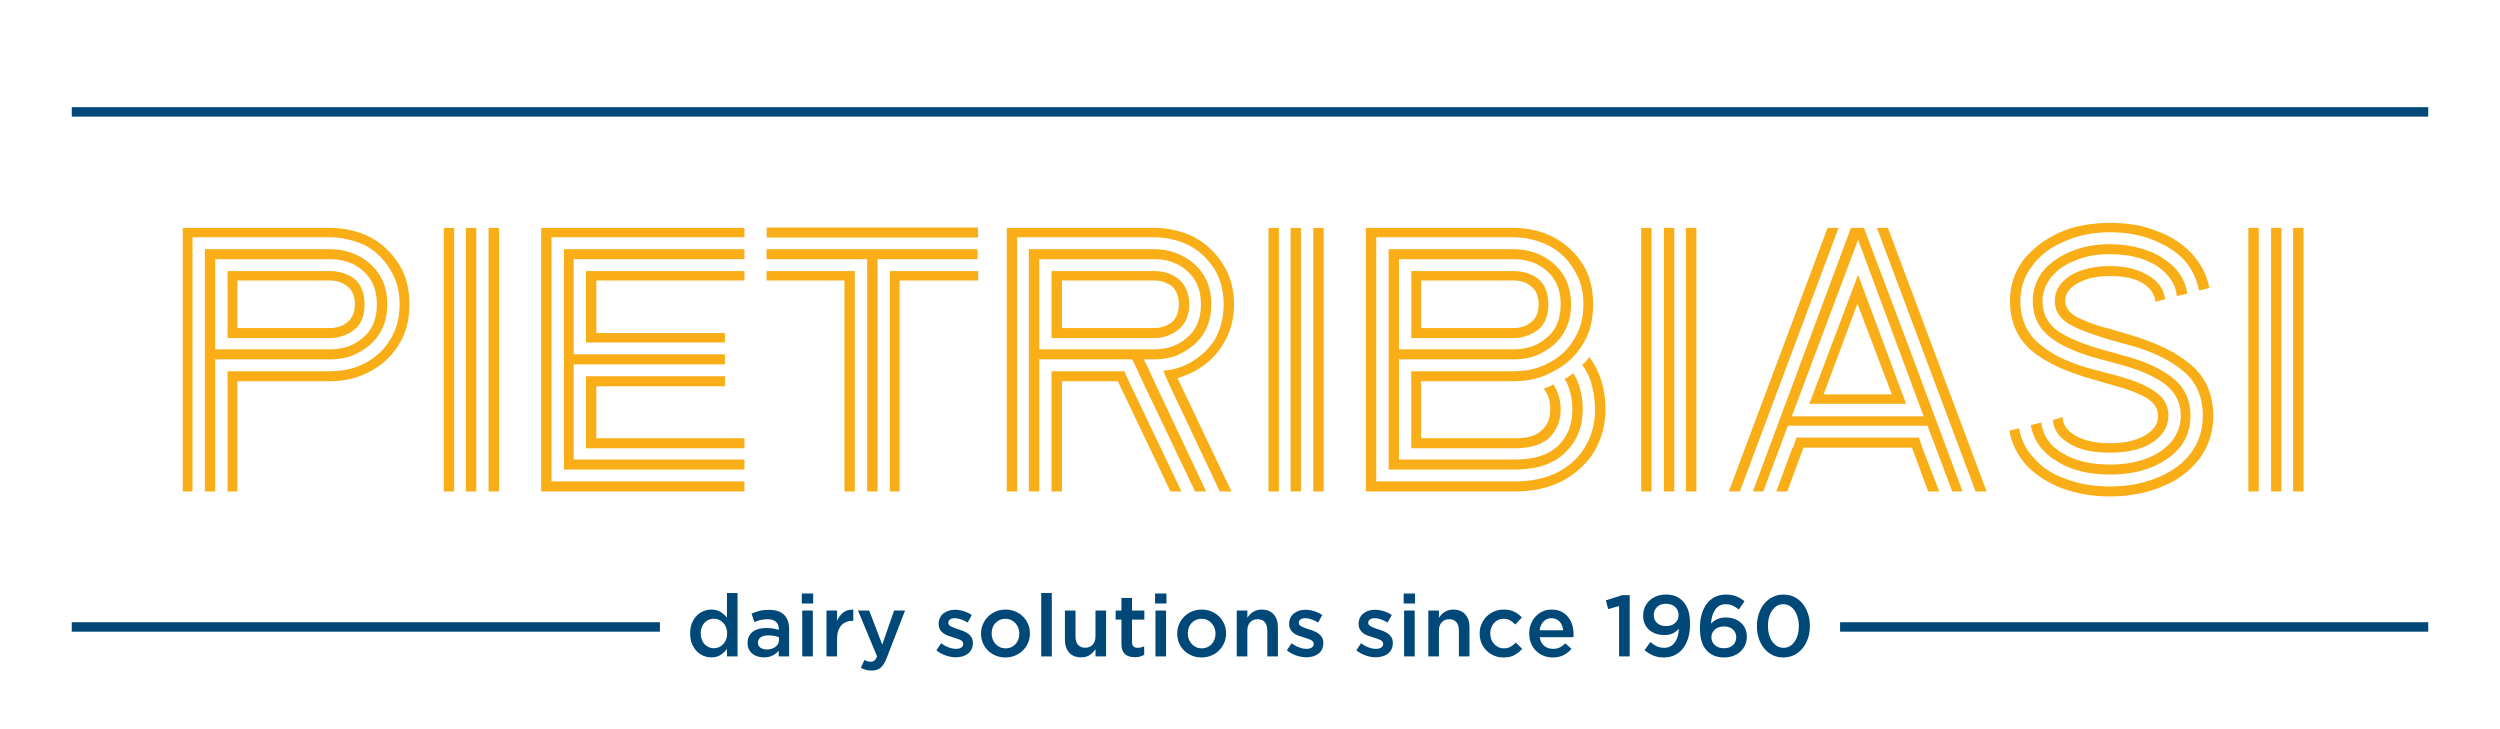 <?xml version="1.0" encoding="UTF-8"?> <svg xmlns="http://www.w3.org/2000/svg" width="144" height="42" viewBox="0 0 144 42" fill="none"><g clip-path="url(#clip0_2656_10)"><mask id="mask0_2656_10" style="mask-type:luminance" maskUnits="userSpaceOnUse" x="-22" y="-40" width="188" height="133"><path d="M-22 -40H166V93H-22V-40Z" fill="white"></path></mask><g mask="url(#mask0_2656_10)"><path d="M23.582 17.526C23.582 18.426 23.392 19.183 22.981 19.834C22.571 20.518 22.01 21.025 21.335 21.384C20.627 21.78 19.84 21.96 18.981 21.96H13.668V28.308H13.108V21.384H18.981C19.728 21.384 20.403 21.24 21.037 20.916C21.634 20.59 22.123 20.158 22.459 19.58C22.832 19.004 23.018 18.318 23.018 17.526C23.018 16.732 22.832 16.082 22.459 15.506C22.123 14.928 21.634 14.46 21.037 14.136C20.403 13.848 19.728 13.666 18.981 13.666H11.089V28.308H10.526V13.126H18.981C19.84 13.126 20.627 13.306 21.335 13.666C22.01 14.027 22.571 14.568 22.981 15.218C23.392 15.866 23.582 16.66 23.582 17.526Z" fill="#F9AE18"></path><path d="M20.925 19.436C20.402 19.906 19.765 20.122 18.981 20.122H12.397V14.928H18.981C19.765 14.928 20.402 15.146 20.925 15.614C21.448 16.082 21.709 16.696 21.709 17.526C21.709 18.354 21.448 19.004 20.925 19.436ZM21.859 15.83C21.56 15.361 21.149 15.002 20.664 14.747C20.176 14.496 19.616 14.352 18.981 14.352H11.799V28.308H12.397V20.698H18.981C19.616 20.698 20.176 20.59 20.664 20.302C21.149 20.05 21.56 19.69 21.859 19.22C22.16 18.752 22.309 18.174 22.309 17.526C22.309 16.876 22.16 16.3 21.859 15.83Z" fill="#F9AE18"></path><path d="M19.99 18.572C19.728 18.788 19.392 18.896 18.981 18.896H13.668V16.156H18.981C19.392 16.156 19.728 16.264 19.99 16.48C20.288 16.695 20.44 17.056 20.44 17.526C20.44 17.994 20.288 18.354 19.99 18.572ZM20.44 16.082C20.027 15.758 19.541 15.614 18.981 15.614H13.108V19.472H18.981C19.541 19.472 20.027 19.292 20.44 18.968C20.813 18.644 21 18.174 21 17.526C21 16.912 20.813 16.407 20.44 16.082Z" fill="#F9AE18"></path><path d="M28.142 13.126H28.742V28.308H28.142V13.126ZM26.835 13.126H27.433V28.308H26.835V13.126ZM25.562 13.126H26.16V28.308H25.562V13.126Z" fill="#F9AE18"></path><path d="M31.771 13.666V27.73H42.879V28.308H31.172V13.126H42.879V13.666H31.771Z" fill="#F9AE18"></path><path d="M33.044 14.928V20.41H41.757V20.988H33.044V26.468H42.88V27.046H32.481V14.352H42.88V14.928H33.044Z" fill="#F9AE18"></path><path d="M42.88 25.242V25.82H33.754V21.672H41.758V22.25H34.351V25.242H42.88Z" fill="#F9AE18"></path><path d="M34.351 16.156V19.184H41.757V19.726H33.753V15.614H42.88V16.156H34.351Z" fill="#F9AE18"></path><path d="M44.159 13.106H56.334V13.682H44.159V13.106Z" fill="#F9AE18"></path><path d="M56.344 15.614V16.156H51.82V28.308H51.257V15.614H56.344Z" fill="#F9AE18"></path><path d="M49.238 15.614V28.308H48.64V16.156H44.152V15.614H49.238Z" fill="#F9AE18"></path><path d="M56.306 14.352V14.928H50.548V28.309H49.947V14.928H44.152V14.352H56.306Z" fill="#F9AE18"></path><path d="M68.052 28.308H67.416L64.387 21.96H61.17V28.308H60.57V21.384H64.761L65.022 21.96L68.052 28.308Z" fill="#F9AE18"></path><path d="M67.827 21.78L70.932 28.308H70.258L67.379 22.214L67.228 21.888L67.004 21.348C67.528 21.312 68.052 21.168 68.5 20.916C69.099 20.59 69.585 20.158 69.959 19.58C70.295 19.004 70.481 18.318 70.481 17.526C70.481 16.732 70.295 16.082 69.959 15.506C69.585 14.928 69.099 14.459 68.5 14.136C67.902 13.848 67.228 13.666 66.481 13.666H58.589V28.308H57.991V13.126H66.481C67.302 13.126 68.088 13.306 68.799 13.666C69.473 14.028 70.033 14.568 70.444 15.218C70.857 15.866 71.081 16.66 71.081 17.526C71.081 18.426 70.857 19.184 70.444 19.834C70.033 20.518 69.473 21.024 68.799 21.384C68.463 21.564 68.163 21.672 67.827 21.78Z" fill="#F9AE18"></path><path d="M59.861 20.122V14.928H66.48C67.227 14.928 67.864 15.146 68.388 15.614C68.91 16.082 69.174 16.696 69.174 17.526C69.174 18.354 68.91 19.004 68.388 19.436C67.864 19.906 67.227 20.122 66.48 20.122H59.861ZM66.219 21.384L65.883 20.698H66.48C67.078 20.698 67.641 20.59 68.126 20.302C68.612 20.05 69.024 19.69 69.323 19.22C69.622 18.753 69.772 18.174 69.772 17.526C69.772 16.876 69.622 16.3 69.323 15.83C69.024 15.361 68.612 15.002 68.126 14.748C67.641 14.496 67.078 14.352 66.48 14.352H59.261V28.308H59.861V20.698H65.208L65.545 21.384L65.806 21.96L68.835 28.308H69.473L66.48 21.96L66.219 21.384Z" fill="#F9AE18"></path><path d="M67.491 18.572C67.19 18.788 66.854 18.896 66.48 18.896H61.17V16.156H66.48C66.854 16.156 67.19 16.264 67.491 16.48C67.752 16.695 67.902 17.056 67.902 17.526C67.902 17.994 67.752 18.354 67.491 18.572ZM67.902 16.082C67.491 15.758 67.04 15.614 66.48 15.614H60.57V19.472H66.48C67.04 19.472 67.491 19.292 67.902 18.968C68.275 18.644 68.5 18.174 68.5 17.526C68.5 16.912 68.275 16.407 67.902 16.082Z" fill="#F9AE18"></path><path d="M75.645 13.126H76.245V28.308H75.645V13.126ZM74.338 13.126H74.935V28.308H74.338V13.126ZM73.065 13.126H73.664V28.308H73.065V13.126Z" fill="#F9AE18"></path><path d="M92.475 23.584C92.475 24.487 92.249 25.278 91.838 26C91.39 26.72 90.79 27.262 90.006 27.695C89.257 28.092 88.323 28.309 87.275 28.309H78.674V13.126H87.163C88.025 13.126 88.808 13.306 89.484 13.666C90.193 14.028 90.753 14.568 91.166 15.218C91.577 15.866 91.764 16.66 91.764 17.526C91.764 18.426 91.577 19.184 91.166 19.834C90.753 20.518 90.193 21.024 89.484 21.384C88.808 21.78 88.025 21.96 87.163 21.96H81.853V25.242H87.275C87.987 25.242 88.51 25.099 88.808 24.774C89.145 24.487 89.294 24.088 89.294 23.584C89.294 23.114 89.182 22.718 88.921 22.394C88.996 22.358 89.108 22.322 89.182 22.286C89.294 22.25 89.371 22.179 89.484 22.142C89.745 22.574 89.894 23.042 89.894 23.584C89.894 24.232 89.67 24.774 89.257 25.206C88.808 25.603 88.174 25.82 87.275 25.82H81.29V21.384H87.163C87.912 21.384 88.585 21.24 89.182 20.916C89.819 20.59 90.305 20.158 90.641 19.58C91.017 19.004 91.204 18.318 91.204 17.526C91.204 16.732 91.017 16.082 90.641 15.506C90.305 14.928 89.819 14.46 89.182 14.136C88.585 13.848 87.912 13.666 87.163 13.666H79.271V27.73H87.275C88.211 27.73 89.033 27.55 89.745 27.19C90.417 26.831 90.942 26.36 91.315 25.712C91.689 25.099 91.876 24.376 91.876 23.584C91.876 23.114 91.801 22.646 91.689 22.179C91.577 21.744 91.39 21.348 91.129 21.024C91.204 20.952 91.279 20.88 91.353 20.806C91.427 20.734 91.465 20.662 91.54 20.554C92.138 21.348 92.475 22.358 92.475 23.584Z" fill="#F9AE18"></path><path d="M80.581 14.928H87.163C87.95 14.928 88.585 15.146 89.108 15.614C89.633 16.082 89.895 16.696 89.895 17.526C89.895 18.353 89.633 19.004 89.108 19.436C88.585 19.906 87.95 20.122 87.163 20.122H80.581V14.928ZM91.017 22.43C90.943 22.07 90.791 21.744 90.604 21.492C90.567 21.528 90.492 21.6 90.417 21.636C90.342 21.708 90.231 21.78 90.119 21.816C90.268 22.07 90.38 22.322 90.455 22.646C90.529 22.934 90.567 23.26 90.567 23.584C90.567 24.45 90.305 25.134 89.745 25.676C89.183 26.216 88.361 26.468 87.275 26.468H80.581V20.698H87.163C87.801 20.698 88.361 20.59 88.847 20.302C89.334 20.05 89.745 19.69 90.044 19.22C90.342 18.752 90.492 18.174 90.492 17.526C90.492 16.876 90.342 16.3 90.044 15.83C89.745 15.362 89.334 15.002 88.847 14.748C88.361 14.496 87.801 14.352 87.163 14.352H79.983V27.046H87.275C88.51 27.046 89.484 26.72 90.156 26.072C90.828 25.422 91.166 24.594 91.166 23.584C91.166 23.186 91.129 22.826 91.017 22.43Z" fill="#F9AE18"></path><path d="M88.174 18.572C87.913 18.788 87.577 18.896 87.165 18.896H81.853V16.156H87.165C87.577 16.156 87.913 16.264 88.174 16.48C88.472 16.695 88.625 17.056 88.625 17.526C88.625 17.994 88.472 18.354 88.174 18.572ZM88.625 16.082C88.212 15.758 87.726 15.614 87.165 15.614H81.293V19.472H87.165C87.726 19.472 88.212 19.292 88.625 18.968C88.998 18.644 89.185 18.174 89.185 17.526C89.185 16.912 88.998 16.407 88.625 16.082Z" fill="#F9AE18"></path><path d="M97.111 13.126H97.712V28.308H97.111V13.126ZM95.842 13.126H96.44V28.308H95.842V13.126ZM94.532 13.126H95.13V28.308H94.532V13.126Z" fill="#F9AE18"></path><path d="M105.267 13.126L99.58 28.308H100.216L105.902 13.126H105.267Z" fill="#F9AE18"></path><path d="M103.208 23.98L107.025 13.812L110.801 23.98H103.208ZM109.718 19.364L108.969 17.382L107.361 13.126H106.613L100.965 28.309H101.563L102.984 24.522H111.025L112.447 28.309H113.046L109.718 19.364Z" fill="#F9AE18"></path><path d="M106.987 17.49L108.969 22.718H105.043L106.987 17.49ZM107.323 16.624L107.025 15.83L104.219 23.26H109.793L107.323 16.624Z" fill="#F9AE18"></path><path d="M111.7 28.308H111.062L110.128 25.784H103.883L102.946 28.308H102.312L103.245 25.784H103.283L103.472 25.206H110.539L110.726 25.784L111.7 28.308Z" fill="#F9AE18"></path><path d="M108.744 13.126H108.109L113.793 28.308H114.43L108.744 13.126Z" fill="#F9AE18"></path><path d="M121.536 27.334C120.301 27.334 119.256 27.082 118.431 26.541C117.61 26.036 117.121 25.35 116.972 24.486L117.573 24.34C117.684 25.098 118.058 25.676 118.805 26.108C119.517 26.541 120.413 26.757 121.536 26.757C122.322 26.757 123.032 26.648 123.667 26.396C124.267 26.18 124.752 25.82 125.088 25.422C125.427 24.99 125.613 24.486 125.613 23.944C125.613 23.15 125.275 22.574 124.678 22.106C124.08 21.672 123.256 21.312 122.211 21.024L121.013 20.698C119.741 20.374 118.767 19.942 118.096 19.436C117.421 18.896 117.085 18.21 117.085 17.346C117.085 16.732 117.271 16.156 117.647 15.649C118.021 15.182 118.581 14.784 119.256 14.496C119.928 14.208 120.677 14.064 121.536 14.064C122.322 14.064 123.07 14.208 123.667 14.424C124.304 14.64 124.827 15.002 125.238 15.398C125.651 15.829 125.912 16.336 125.987 16.912L125.389 17.056C125.313 16.336 124.902 15.758 124.192 15.29C123.48 14.856 122.584 14.64 121.536 14.64C120.789 14.64 120.114 14.748 119.554 15.002C118.954 15.218 118.507 15.542 118.17 15.937C117.833 16.372 117.647 16.84 117.647 17.346C117.647 18.066 117.946 18.644 118.544 19.076C119.143 19.472 120.002 19.834 121.163 20.158L122.322 20.482C123.555 20.806 124.49 21.24 125.163 21.78C125.837 22.322 126.174 23.042 126.174 23.944C126.174 24.595 125.987 25.206 125.613 25.712C125.2 26.216 124.64 26.612 123.968 26.902C123.256 27.191 122.435 27.334 121.536 27.334ZM121.536 26.072C120.6 26.072 119.816 25.929 119.218 25.566C118.618 25.206 118.282 24.774 118.245 24.197L118.805 24.016C118.805 24.45 119.069 24.81 119.554 25.098C120.077 25.386 120.714 25.53 121.536 25.53C122.359 25.53 122.994 25.386 123.518 25.098C124.043 24.81 124.304 24.412 124.304 23.98C124.304 23.548 124.08 23.186 123.667 22.934C123.219 22.682 122.621 22.43 121.909 22.25L120.677 21.888C119.069 21.456 117.833 20.88 117.01 20.194C116.188 19.472 115.775 18.536 115.775 17.308C115.775 16.444 116.039 15.686 116.524 15.002C117.047 14.352 117.721 13.812 118.581 13.414C119.442 13.018 120.45 12.838 121.536 12.838C122.546 12.838 123.443 12.982 124.229 13.306C125.051 13.594 125.688 14.028 126.248 14.604C126.771 15.182 127.11 15.829 127.259 16.588L126.66 16.732C126.547 16.082 126.248 15.47 125.8 14.966C125.313 14.46 124.715 14.1 124.005 13.812C123.256 13.522 122.435 13.378 121.536 13.378C120.562 13.378 119.666 13.558 118.879 13.92C118.096 14.244 117.498 14.712 117.047 15.326C116.599 15.902 116.375 16.588 116.375 17.346C116.375 18.39 116.749 19.22 117.498 19.834C118.245 20.482 119.368 20.988 120.826 21.348L122.059 21.672C122.957 21.924 123.667 22.214 124.155 22.574C124.64 22.898 124.902 23.369 124.902 23.944C124.902 24.595 124.565 25.098 123.968 25.494C123.369 25.892 122.546 26.072 121.536 26.072ZM121.536 28.596C120.488 28.596 119.591 28.416 118.767 28.128C117.946 27.802 117.271 27.37 116.749 26.831C116.226 26.252 115.888 25.602 115.737 24.81L116.3 24.666C116.412 25.35 116.711 25.929 117.196 26.432C117.647 26.938 118.245 27.334 118.991 27.586C119.741 27.874 120.562 28.02 121.536 28.02C122.584 28.02 123.518 27.838 124.342 27.478C125.126 27.154 125.763 26.684 126.211 26.072C126.66 25.458 126.883 24.738 126.883 23.944C126.883 22.862 126.509 21.996 125.726 21.348C124.976 20.734 123.893 20.194 122.472 19.834L121.312 19.508C120.376 19.22 119.629 18.933 119.143 18.644C118.618 18.318 118.357 17.886 118.357 17.346C118.357 16.732 118.655 16.264 119.256 15.866C119.853 15.506 120.639 15.326 121.536 15.326C122.435 15.326 123.144 15.506 123.741 15.866C124.304 16.192 124.64 16.66 124.715 17.236L124.155 17.382C124.117 16.948 123.856 16.588 123.405 16.3C122.92 16.009 122.285 15.902 121.536 15.902C120.826 15.902 120.227 16.009 119.703 16.3C119.218 16.552 118.954 16.912 118.954 17.308C118.954 17.706 119.18 18.03 119.666 18.282C120.114 18.498 120.714 18.753 121.498 18.933L122.584 19.256C124.192 19.726 125.389 20.302 126.211 21.024C127.072 21.744 127.483 22.754 127.483 23.98C127.483 24.882 127.222 25.676 126.734 26.36C126.211 27.046 125.539 27.622 124.64 27.982C123.741 28.38 122.696 28.596 121.536 28.596Z" fill="#F9AE18"></path><path d="M132.084 13.126H132.684V28.308H132.084V13.126ZM130.814 13.126H131.412V28.308H130.814V13.126ZM129.505 13.126H130.103V28.308H129.505V13.126Z" fill="#F9AE18"></path><path d="M41.12 37.339C41.22 37.339 41.316 37.319 41.409 37.279C41.502 37.239 41.584 37.181 41.653 37.106C41.723 37.031 41.779 36.942 41.821 36.839C41.862 36.735 41.883 36.62 41.883 36.493V36.483C41.883 36.357 41.862 36.24 41.821 36.135C41.779 36.03 41.723 35.941 41.653 35.868C41.584 35.794 41.502 35.738 41.409 35.697C41.316 35.657 41.22 35.638 41.12 35.638C41.017 35.638 40.92 35.657 40.828 35.695C40.737 35.733 40.656 35.789 40.586 35.863C40.517 35.936 40.462 36.026 40.422 36.13C40.382 36.236 40.362 36.353 40.362 36.483V36.493C40.362 36.62 40.382 36.736 40.422 36.841C40.462 36.946 40.517 37.036 40.586 37.109C40.656 37.182 40.737 37.239 40.828 37.279C40.92 37.319 41.017 37.339 41.12 37.339ZM40.977 37.864C40.821 37.864 40.669 37.835 40.522 37.775C40.375 37.714 40.245 37.626 40.132 37.509C40.018 37.392 39.927 37.249 39.857 37.079C39.787 36.908 39.752 36.713 39.752 36.493V36.483C39.752 36.263 39.786 36.068 39.854 35.898C39.923 35.727 40.013 35.584 40.126 35.467C40.239 35.351 40.37 35.262 40.518 35.202C40.666 35.142 40.818 35.112 40.975 35.112C41.191 35.112 41.37 35.159 41.513 35.252C41.656 35.346 41.776 35.454 41.873 35.577V34.156H42.483V37.809H41.873L41.878 37.369C41.781 37.506 41.66 37.623 41.515 37.719C41.37 37.816 41.191 37.864 40.977 37.864Z" fill="#004877"></path><path d="M44.869 36.704C44.792 36.673 44.701 36.648 44.596 36.628C44.491 36.608 44.381 36.598 44.264 36.598C44.074 36.598 43.925 36.635 43.819 36.708C43.712 36.782 43.658 36.882 43.658 37.009V37.019C43.658 37.146 43.708 37.242 43.806 37.309C43.904 37.376 44.025 37.409 44.168 37.409C44.269 37.409 44.362 37.396 44.446 37.369C44.531 37.342 44.606 37.305 44.669 37.256C44.732 37.208 44.781 37.15 44.817 37.081C44.852 37.013 44.869 36.937 44.869 36.854V36.704ZM44.854 37.809V37.484C44.764 37.591 44.649 37.681 44.509 37.755C44.369 37.828 44.199 37.864 43.999 37.864C43.872 37.864 43.752 37.847 43.639 37.812C43.525 37.777 43.426 37.725 43.341 37.657C43.256 37.589 43.188 37.504 43.136 37.402C43.084 37.3 43.059 37.182 43.059 37.049V37.039C43.059 36.892 43.085 36.764 43.138 36.656C43.191 36.548 43.266 36.458 43.361 36.386C43.456 36.314 43.569 36.261 43.701 36.226C43.833 36.191 43.975 36.173 44.129 36.173C44.289 36.173 44.425 36.183 44.537 36.203C44.648 36.223 44.755 36.25 44.859 36.283V36.233C44.859 36.05 44.803 35.91 44.692 35.813C44.58 35.716 44.419 35.667 44.209 35.667C44.059 35.667 43.925 35.683 43.809 35.713C43.692 35.742 43.573 35.783 43.453 35.833L43.289 35.347C43.435 35.281 43.585 35.227 43.739 35.187C43.892 35.147 44.077 35.127 44.294 35.127C44.687 35.127 44.979 35.225 45.169 35.42C45.359 35.615 45.454 35.889 45.454 36.243V37.809H44.854Z" fill="#004877"></path><path d="M46.209 35.167H46.819V37.809H46.209V35.167ZM46.184 34.186H46.839V34.762H46.184V34.186Z" fill="#004877"></path><path d="M47.605 35.167H48.215V35.763C48.298 35.562 48.417 35.403 48.57 35.282C48.723 35.162 48.916 35.107 49.15 35.117V35.758H49.115C48.981 35.758 48.86 35.779 48.75 35.823C48.64 35.866 48.545 35.931 48.465 36.018C48.385 36.105 48.323 36.214 48.279 36.346C48.236 36.478 48.215 36.63 48.215 36.804V37.809H47.605V35.167Z" fill="#004877"></path><path d="M50.21 38.625C50.084 38.625 49.971 38.611 49.873 38.583C49.775 38.554 49.678 38.515 49.585 38.465L49.79 38.015C49.847 38.045 49.904 38.069 49.963 38.087C50.021 38.106 50.082 38.115 50.145 38.115C50.232 38.115 50.303 38.093 50.361 38.05C50.417 38.006 50.47 37.926 50.521 37.809L49.42 35.167H50.066L50.816 37.129L51.501 35.167H52.131L51.08 37.885C51.027 38.021 50.972 38.136 50.916 38.23C50.859 38.323 50.796 38.399 50.726 38.458C50.656 38.516 50.579 38.558 50.495 38.585C50.412 38.612 50.317 38.625 50.21 38.625Z" fill="#004877"></path><path d="M55.057 37.86C54.867 37.86 54.674 37.826 54.479 37.758C54.284 37.691 54.103 37.592 53.937 37.46L54.206 37.049C54.35 37.156 54.496 37.236 54.644 37.291C54.793 37.347 54.935 37.374 55.072 37.374C55.202 37.374 55.303 37.348 55.374 37.297C55.446 37.245 55.482 37.176 55.482 37.09V37.079C55.482 37.03 55.466 36.986 55.434 36.95C55.403 36.913 55.359 36.882 55.304 36.855C55.249 36.828 55.186 36.803 55.114 36.78C55.043 36.757 54.968 36.733 54.892 36.71C54.795 36.683 54.698 36.652 54.599 36.615C54.501 36.579 54.412 36.531 54.334 36.473C54.256 36.414 54.191 36.342 54.141 36.255C54.092 36.169 54.066 36.063 54.066 35.936V35.926C54.066 35.803 54.091 35.691 54.139 35.592C54.187 35.492 54.254 35.406 54.339 35.337C54.424 35.267 54.524 35.214 54.639 35.177C54.755 35.141 54.877 35.122 55.007 35.122C55.174 35.122 55.342 35.149 55.512 35.203C55.682 35.257 55.837 35.331 55.977 35.425L55.737 35.858C55.61 35.781 55.482 35.72 55.352 35.675C55.222 35.63 55.102 35.608 54.992 35.608C54.875 35.608 54.784 35.632 54.719 35.682C54.654 35.732 54.622 35.796 54.622 35.872V35.882C54.622 35.929 54.638 35.969 54.672 36.005C54.705 36.04 54.749 36.071 54.804 36.099C54.859 36.128 54.922 36.154 54.994 36.179C55.066 36.204 55.14 36.228 55.217 36.252C55.314 36.282 55.41 36.317 55.507 36.356C55.603 36.396 55.691 36.446 55.77 36.504C55.848 36.562 55.912 36.633 55.962 36.716C56.012 36.799 56.037 36.901 56.037 37.021V37.031C56.037 37.171 56.012 37.292 55.962 37.395C55.912 37.498 55.843 37.584 55.755 37.652C55.666 37.72 55.562 37.772 55.442 37.807C55.322 37.842 55.194 37.86 55.057 37.86Z" fill="#004877"></path><path d="M57.918 37.344C58.041 37.344 58.151 37.322 58.248 37.277C58.346 37.231 58.43 37.171 58.499 37.094C58.569 37.017 58.622 36.928 58.658 36.826C58.695 36.724 58.714 36.617 58.714 36.503V36.493C58.714 36.377 58.694 36.267 58.654 36.163C58.614 36.06 58.558 35.969 58.487 35.893C58.416 35.816 58.331 35.755 58.233 35.71C58.136 35.665 58.027 35.643 57.908 35.643C57.789 35.643 57.68 35.665 57.582 35.71C57.485 35.755 57.401 35.815 57.332 35.89C57.262 35.965 57.209 36.055 57.172 36.158C57.136 36.261 57.118 36.37 57.118 36.483V36.493C57.118 36.61 57.137 36.719 57.177 36.821C57.217 36.923 57.272 37.013 57.344 37.091C57.415 37.17 57.499 37.231 57.597 37.277C57.695 37.322 57.802 37.344 57.918 37.344ZM57.908 37.87C57.708 37.87 57.522 37.834 57.35 37.762C57.178 37.69 57.03 37.593 56.905 37.469C56.78 37.346 56.683 37.201 56.612 37.034C56.543 36.867 56.508 36.69 56.508 36.503V36.493C56.508 36.303 56.543 36.125 56.615 35.958C56.687 35.791 56.785 35.645 56.91 35.52C57.035 35.395 57.183 35.296 57.355 35.222C57.527 35.149 57.715 35.112 57.918 35.112C58.121 35.112 58.309 35.148 58.481 35.22C58.653 35.291 58.801 35.39 58.926 35.515C59.051 35.64 59.149 35.785 59.218 35.95C59.289 36.115 59.324 36.293 59.324 36.483V36.493C59.324 36.68 59.288 36.857 59.216 37.024C59.144 37.191 59.046 37.337 58.921 37.462C58.796 37.587 58.647 37.686 58.473 37.759C58.3 37.833 58.111 37.87 57.908 37.87Z" fill="#004877"></path><path d="M59.974 34.156H60.584V37.81H59.974V34.156Z" fill="#004877"></path><path d="M62.277 37.864C61.977 37.864 61.746 37.773 61.584 37.589C61.42 37.406 61.339 37.159 61.339 36.849V35.167H61.949V36.665C61.949 36.871 61.998 37.03 62.095 37.142C62.193 37.253 62.331 37.309 62.509 37.309C62.684 37.309 62.827 37.252 62.936 37.137C63.045 37.022 63.1 36.861 63.1 36.655V35.167H63.71V37.809H63.1V37.395C63.013 37.523 62.905 37.633 62.775 37.726C62.645 37.818 62.479 37.864 62.277 37.864Z" fill="#004877"></path><path d="M65.36 37.855C65.25 37.855 65.148 37.841 65.054 37.815C64.959 37.788 64.878 37.745 64.809 37.684C64.74 37.624 64.687 37.545 64.65 37.447C64.613 37.348 64.595 37.226 64.595 37.079V35.688H64.26V35.167H64.595V34.442H65.205V35.167H65.915V35.688H65.205V36.984C65.205 37.101 65.234 37.185 65.29 37.236C65.347 37.288 65.427 37.314 65.53 37.314C65.66 37.314 65.785 37.284 65.905 37.224V37.72C65.829 37.763 65.746 37.796 65.66 37.819C65.573 37.843 65.474 37.855 65.36 37.855Z" fill="#004877"></path><path d="M66.556 35.167H67.166V37.809H66.556V35.167ZM66.531 34.186H67.187V34.762H66.531V34.186Z" fill="#004877"></path><path d="M69.217 37.344C69.34 37.344 69.45 37.322 69.547 37.277C69.645 37.231 69.729 37.171 69.799 37.094C69.868 37.017 69.921 36.928 69.957 36.826C69.994 36.724 70.013 36.617 70.013 36.503V36.493C70.013 36.377 69.993 36.267 69.953 36.163C69.913 36.06 69.857 35.969 69.786 35.893C69.715 35.816 69.63 35.755 69.533 35.71C69.435 35.665 69.326 35.643 69.207 35.643C69.088 35.643 68.979 35.665 68.881 35.71C68.784 35.755 68.7 35.815 68.63 35.89C68.561 35.965 68.508 36.055 68.471 36.158C68.435 36.261 68.417 36.37 68.417 36.483V36.493C68.417 36.61 68.436 36.719 68.476 36.821C68.516 36.923 68.572 37.013 68.643 37.091C68.714 37.17 68.799 37.231 68.896 37.277C68.994 37.322 69.101 37.344 69.217 37.344ZM69.207 37.87C69.007 37.87 68.821 37.834 68.649 37.762C68.478 37.69 68.329 37.593 68.204 37.469C68.079 37.346 67.982 37.201 67.912 37.034C67.842 36.867 67.807 36.69 67.807 36.503V36.493C67.807 36.303 67.842 36.125 67.914 35.958C67.986 35.791 68.084 35.645 68.209 35.52C68.334 35.395 68.482 35.296 68.654 35.222C68.826 35.149 69.014 35.112 69.217 35.112C69.42 35.112 69.608 35.148 69.78 35.22C69.951 35.291 70.1 35.39 70.225 35.515C70.35 35.64 70.448 35.785 70.518 35.95C70.588 36.115 70.623 36.293 70.623 36.483V36.493C70.623 36.68 70.587 36.857 70.515 37.024C70.443 37.191 70.345 37.337 70.22 37.462C70.095 37.587 69.946 37.686 69.772 37.759C69.599 37.833 69.41 37.87 69.207 37.87Z" fill="#004877"></path><path d="M71.237 35.167H71.847V35.582C71.891 35.518 71.938 35.458 71.989 35.403C72.041 35.347 72.101 35.297 72.169 35.254C72.237 35.21 72.312 35.175 72.394 35.15C72.475 35.125 72.567 35.112 72.671 35.112C72.97 35.112 73.201 35.204 73.364 35.387C73.527 35.571 73.608 35.818 73.608 36.128V37.809H72.998V36.312C72.998 36.105 72.949 35.946 72.852 35.835C72.754 35.723 72.616 35.667 72.438 35.667C72.262 35.667 72.12 35.725 72.011 35.84C71.902 35.955 71.847 36.115 71.847 36.322V37.809H71.237V35.167Z" fill="#004877"></path><path d="M75.244 37.86C75.054 37.86 74.862 37.826 74.667 37.758C74.472 37.691 74.291 37.592 74.124 37.46L74.394 37.049C74.537 37.156 74.683 37.236 74.832 37.291C74.98 37.347 75.123 37.374 75.259 37.374C75.389 37.374 75.49 37.348 75.562 37.297C75.633 37.245 75.669 37.176 75.669 37.09V37.079C75.669 37.03 75.654 36.986 75.622 36.95C75.59 36.913 75.547 36.882 75.492 36.855C75.437 36.828 75.373 36.803 75.302 36.78C75.23 36.757 75.156 36.733 75.08 36.71C74.982 36.683 74.885 36.652 74.787 36.615C74.688 36.579 74.6 36.531 74.522 36.473C74.443 36.414 74.379 36.342 74.329 36.255C74.279 36.169 74.254 36.063 74.254 35.936V35.926C74.254 35.803 74.278 35.691 74.326 35.592C74.375 35.492 74.442 35.406 74.527 35.337C74.612 35.267 74.711 35.214 74.827 35.177C74.942 35.141 75.064 35.122 75.194 35.122C75.361 35.122 75.529 35.149 75.699 35.203C75.87 35.257 76.025 35.331 76.165 35.425L75.924 35.858C75.798 35.781 75.669 35.72 75.539 35.675C75.409 35.63 75.29 35.608 75.179 35.608C75.062 35.608 74.972 35.632 74.907 35.682C74.842 35.732 74.809 35.796 74.809 35.872V35.882C74.809 35.929 74.826 35.969 74.859 36.005C74.893 36.04 74.936 36.071 74.991 36.099C75.047 36.128 75.11 36.154 75.182 36.179C75.253 36.204 75.328 36.228 75.404 36.252C75.501 36.282 75.598 36.317 75.695 36.356C75.791 36.396 75.879 36.446 75.957 36.504C76.035 36.562 76.099 36.633 76.15 36.716C76.199 36.799 76.224 36.901 76.224 37.021V37.031C76.224 37.171 76.199 37.292 76.15 37.395C76.099 37.498 76.03 37.584 75.942 37.652C75.854 37.72 75.749 37.772 75.629 37.807C75.509 37.842 75.381 37.86 75.244 37.86Z" fill="#004877"></path><path d="M79.245 37.86C79.055 37.86 78.863 37.826 78.668 37.758C78.473 37.691 78.292 37.592 78.125 37.46L78.395 37.049C78.538 37.156 78.684 37.236 78.832 37.291C78.981 37.347 79.124 37.374 79.26 37.374C79.39 37.374 79.491 37.348 79.563 37.297C79.635 37.245 79.67 37.176 79.67 37.09V37.079C79.67 37.03 79.655 36.986 79.623 36.95C79.591 36.913 79.548 36.882 79.493 36.855C79.438 36.828 79.374 36.803 79.303 36.78C79.231 36.757 79.157 36.733 79.081 36.71C78.984 36.683 78.886 36.652 78.788 36.615C78.689 36.579 78.601 36.531 78.522 36.473C78.444 36.414 78.38 36.342 78.33 36.255C78.28 36.169 78.255 36.063 78.255 35.936V35.926C78.255 35.803 78.279 35.691 78.328 35.592C78.376 35.492 78.442 35.406 78.528 35.337C78.613 35.267 78.713 35.214 78.828 35.177C78.943 35.141 79.065 35.122 79.195 35.122C79.362 35.122 79.53 35.149 79.7 35.203C79.871 35.257 80.026 35.331 80.166 35.425L79.925 35.858C79.799 35.781 79.67 35.72 79.54 35.675C79.411 35.63 79.29 35.608 79.18 35.608C79.064 35.608 78.973 35.632 78.908 35.682C78.843 35.732 78.81 35.796 78.81 35.872V35.882C78.81 35.929 78.827 35.969 78.86 36.005C78.894 36.04 78.938 36.071 78.993 36.099C79.048 36.128 79.111 36.154 79.183 36.179C79.254 36.204 79.329 36.228 79.405 36.252C79.502 36.282 79.599 36.317 79.696 36.356C79.792 36.396 79.879 36.446 79.958 36.504C80.036 36.562 80.101 36.633 80.151 36.716C80.201 36.799 80.226 36.901 80.226 37.021V37.031C80.226 37.171 80.201 37.292 80.151 37.395C80.101 37.498 80.032 37.584 79.943 37.652C79.855 37.72 79.751 37.772 79.63 37.807C79.51 37.842 79.382 37.86 79.245 37.86Z" fill="#004877"></path><path d="M80.876 35.167H81.486V37.809H80.876V35.167ZM80.851 34.186H81.506V34.762H80.851V34.186Z" fill="#004877"></path><path d="M82.272 35.167H82.882V35.582C82.925 35.518 82.973 35.458 83.024 35.403C83.076 35.347 83.135 35.297 83.203 35.254C83.272 35.21 83.347 35.175 83.428 35.15C83.51 35.125 83.602 35.112 83.705 35.112C84.004 35.112 84.235 35.204 84.398 35.387C84.561 35.571 84.642 35.818 84.642 36.128V37.809H84.032V36.312C84.032 36.105 83.983 35.946 83.886 35.835C83.788 35.723 83.65 35.667 83.472 35.667C83.296 35.667 83.154 35.725 83.046 35.84C82.936 35.955 82.882 36.115 82.882 36.322V37.809H82.272V35.167Z" fill="#004877"></path><path d="M86.598 37.87C86.401 37.87 86.219 37.834 86.053 37.762C85.886 37.69 85.741 37.593 85.618 37.469C85.496 37.346 85.4 37.201 85.331 37.034C85.262 36.867 85.228 36.69 85.228 36.503V36.493C85.228 36.306 85.262 36.129 85.331 35.96C85.4 35.792 85.496 35.645 85.618 35.52C85.741 35.395 85.886 35.295 86.055 35.222C86.224 35.149 86.406 35.112 86.603 35.112C86.853 35.112 87.061 35.154 87.226 35.237C87.391 35.321 87.535 35.431 87.659 35.567L87.283 35.973C87.189 35.876 87.091 35.797 86.986 35.735C86.881 35.673 86.751 35.642 86.598 35.642C86.488 35.642 86.386 35.665 86.293 35.71C86.199 35.755 86.119 35.815 86.053 35.89C85.986 35.965 85.933 36.054 85.895 36.158C85.857 36.261 85.838 36.37 85.838 36.483V36.493C85.838 36.61 85.857 36.72 85.895 36.824C85.933 36.927 85.988 37.017 86.058 37.094C86.128 37.171 86.211 37.231 86.308 37.277C86.405 37.322 86.511 37.344 86.628 37.344C86.771 37.344 86.897 37.313 87.006 37.251C87.114 37.19 87.216 37.111 87.314 37.014L87.679 37.374C87.548 37.521 87.4 37.64 87.233 37.732C87.067 37.824 86.855 37.87 86.598 37.87Z" fill="#004877"></path><path d="M90.038 36.303C90.029 36.206 90.007 36.115 89.974 36.03C89.94 35.945 89.895 35.872 89.839 35.81C89.782 35.748 89.714 35.699 89.636 35.663C89.558 35.626 89.468 35.608 89.369 35.608C89.182 35.608 89.028 35.672 88.906 35.8C88.784 35.929 88.71 36.096 88.683 36.303H90.038ZM89.439 37.87C89.248 37.87 89.071 37.836 88.906 37.769C88.741 37.703 88.597 37.609 88.476 37.489C88.354 37.369 88.258 37.225 88.188 37.056C88.118 36.888 88.083 36.702 88.083 36.498V36.488C88.083 36.298 88.115 36.12 88.178 35.953C88.242 35.786 88.331 35.64 88.445 35.515C88.561 35.39 88.696 35.291 88.853 35.22C89.01 35.148 89.183 35.112 89.373 35.112C89.584 35.112 89.767 35.15 89.926 35.227C90.085 35.304 90.216 35.407 90.321 35.537C90.426 35.667 90.505 35.819 90.559 35.99C90.612 36.162 90.639 36.343 90.639 36.533C90.639 36.56 90.638 36.588 90.637 36.616C90.635 36.644 90.632 36.673 90.629 36.704H88.688C88.721 36.921 88.807 37.086 88.946 37.202C89.084 37.316 89.252 37.374 89.448 37.374C89.599 37.374 89.728 37.348 89.839 37.294C89.949 37.241 90.057 37.162 90.164 37.059L90.519 37.374C90.392 37.524 90.241 37.644 90.066 37.734C89.891 37.825 89.681 37.87 89.439 37.87Z" fill="#004877"></path><path d="M93.259 34.907L92.629 35.082L92.499 34.581L93.44 34.281H93.87V37.809H93.259V34.907Z" fill="#004877"></path><path d="M95.973 36.063C96.084 36.063 96.183 36.046 96.272 36.013C96.361 35.98 96.436 35.934 96.498 35.875C96.56 35.817 96.607 35.75 96.638 35.675C96.67 35.6 96.686 35.519 96.686 35.432V35.422C96.686 35.239 96.62 35.086 96.488 34.962C96.356 34.838 96.177 34.777 95.953 34.777C95.843 34.777 95.745 34.793 95.66 34.827C95.574 34.86 95.501 34.907 95.441 34.967C95.381 35.027 95.335 35.096 95.303 35.174C95.271 35.253 95.256 35.337 95.256 35.427V35.437C95.256 35.621 95.32 35.771 95.449 35.888C95.578 36.005 95.753 36.063 95.973 36.063ZM95.846 37.87C95.602 37.87 95.392 37.831 95.216 37.753C95.039 37.675 94.875 37.575 94.725 37.453L95.061 36.984C95.194 37.097 95.323 37.181 95.448 37.234C95.573 37.287 95.71 37.314 95.861 37.314C95.991 37.314 96.107 37.287 96.208 37.233C96.31 37.18 96.397 37.104 96.469 37.005C96.54 36.906 96.596 36.789 96.636 36.653C96.676 36.517 96.699 36.369 96.706 36.208C96.62 36.315 96.508 36.403 96.373 36.473C96.238 36.543 96.076 36.578 95.885 36.578C95.699 36.578 95.53 36.553 95.378 36.501C95.226 36.449 95.096 36.375 94.988 36.278C94.879 36.181 94.796 36.065 94.735 35.928C94.675 35.791 94.645 35.638 94.645 35.467V35.457C94.645 35.287 94.677 35.128 94.74 34.979C94.804 34.831 94.893 34.703 95.008 34.594C95.123 34.486 95.26 34.401 95.421 34.339C95.581 34.277 95.757 34.246 95.951 34.246C96.171 34.246 96.357 34.277 96.508 34.339C96.66 34.401 96.798 34.493 96.921 34.617C97.051 34.747 97.154 34.916 97.231 35.125C97.308 35.333 97.346 35.609 97.346 35.953V35.963C97.346 36.243 97.312 36.501 97.244 36.736C97.176 36.971 97.077 37.172 96.949 37.339C96.82 37.506 96.663 37.636 96.476 37.73C96.29 37.823 96.079 37.87 95.846 37.87Z" fill="#004877"></path><path d="M99.305 37.339C99.415 37.339 99.514 37.323 99.6 37.291C99.688 37.26 99.761 37.215 99.822 37.157C99.881 37.098 99.928 37.03 99.96 36.954C99.991 36.877 100.007 36.794 100.007 36.704V36.694C100.007 36.517 99.942 36.371 99.814 36.255C99.685 36.141 99.51 36.083 99.289 36.083C99.179 36.083 99.08 36.099 98.993 36.133C98.906 36.166 98.832 36.211 98.77 36.265C98.708 36.321 98.66 36.386 98.627 36.461C98.593 36.536 98.576 36.615 98.576 36.698V36.709C98.576 36.798 98.594 36.882 98.629 36.959C98.664 37.036 98.713 37.102 98.775 37.159C98.837 37.216 98.913 37.26 99.003 37.291C99.094 37.323 99.194 37.339 99.305 37.339ZM99.317 37.87C99.1 37.87 98.913 37.838 98.754 37.774C98.596 37.711 98.458 37.621 98.342 37.504C98.275 37.437 98.216 37.363 98.164 37.281C98.112 37.2 98.068 37.105 98.031 36.999C97.995 36.892 97.966 36.77 97.946 36.634C97.926 36.496 97.916 36.34 97.916 36.163V36.153C97.916 35.886 97.948 35.637 98.011 35.405C98.075 35.173 98.169 34.971 98.294 34.799C98.419 34.627 98.575 34.492 98.764 34.394C98.953 34.295 99.17 34.246 99.417 34.246C99.644 34.246 99.84 34.28 100.007 34.348C100.174 34.416 100.334 34.511 100.487 34.633L100.157 35.107C100.034 35.01 99.914 34.935 99.8 34.882C99.684 34.829 99.55 34.802 99.397 34.802C99.267 34.802 99.151 34.83 99.049 34.885C98.948 34.94 98.862 35.018 98.792 35.119C98.722 35.219 98.667 35.337 98.627 35.473C98.587 35.609 98.563 35.757 98.556 35.918C98.603 35.874 98.653 35.831 98.707 35.788C98.76 35.744 98.821 35.707 98.889 35.675C98.957 35.643 99.033 35.617 99.114 35.597C99.196 35.577 99.288 35.567 99.392 35.567C99.562 35.567 99.721 35.592 99.87 35.64C100.018 35.688 100.148 35.76 100.259 35.855C100.372 35.95 100.459 36.066 100.522 36.203C100.586 36.34 100.617 36.495 100.617 36.669V36.678C100.617 36.852 100.584 37.012 100.517 37.159C100.451 37.306 100.359 37.432 100.242 37.537C100.125 37.642 99.988 37.724 99.83 37.782C99.671 37.84 99.5 37.87 99.317 37.87Z" fill="#004877"></path><path d="M102.729 37.314C102.865 37.314 102.988 37.282 103.097 37.217C103.205 37.151 103.297 37.063 103.374 36.951C103.451 36.839 103.51 36.708 103.552 36.556C103.593 36.404 103.614 36.242 103.614 36.068V36.058C103.614 35.885 103.592 35.722 103.549 35.57C103.506 35.418 103.446 35.286 103.369 35.172C103.292 35.059 103.198 34.969 103.087 34.902C102.975 34.835 102.853 34.802 102.719 34.802C102.582 34.802 102.46 34.834 102.351 34.899C102.243 34.964 102.15 35.053 102.074 35.165C101.997 35.276 101.938 35.408 101.896 35.56C101.854 35.712 101.834 35.875 101.834 36.048V36.058C101.834 36.231 101.854 36.394 101.896 36.546C101.938 36.698 101.998 36.831 102.076 36.944C102.154 37.057 102.249 37.147 102.359 37.214C102.469 37.281 102.592 37.314 102.729 37.314ZM102.719 37.87C102.489 37.87 102.28 37.823 102.094 37.73C101.907 37.636 101.747 37.508 101.613 37.344C101.48 37.181 101.378 36.99 101.306 36.771C101.234 36.553 101.198 36.318 101.198 36.068V36.058C101.198 35.808 101.235 35.573 101.309 35.352C101.382 35.132 101.485 34.94 101.619 34.777C101.752 34.613 101.913 34.484 102.101 34.389C102.289 34.294 102.499 34.247 102.729 34.247C102.959 34.247 103.168 34.293 103.354 34.386C103.541 34.48 103.7 34.608 103.832 34.772C103.964 34.935 104.066 35.126 104.139 35.345C104.213 35.563 104.25 35.798 104.25 36.048V36.058C104.25 36.308 104.213 36.543 104.139 36.764C104.066 36.984 103.962 37.176 103.829 37.339C103.696 37.503 103.535 37.632 103.347 37.727C103.158 37.822 102.949 37.87 102.719 37.87Z" fill="#004877"></path><path d="M139.867 6.717H4.133V6.174H139.867V6.717Z" fill="#004877"></path><path d="M38.011 35.84H4.133V36.384H38.011V35.84Z" fill="#004877"></path><path d="M105.989 36.384H139.867V35.84H105.989V36.384Z" fill="#004877"></path></g></g><defs><clipPath id="clip0_2656_10"><rect width="144" height="42" fill="white"></rect></clipPath></defs></svg> 